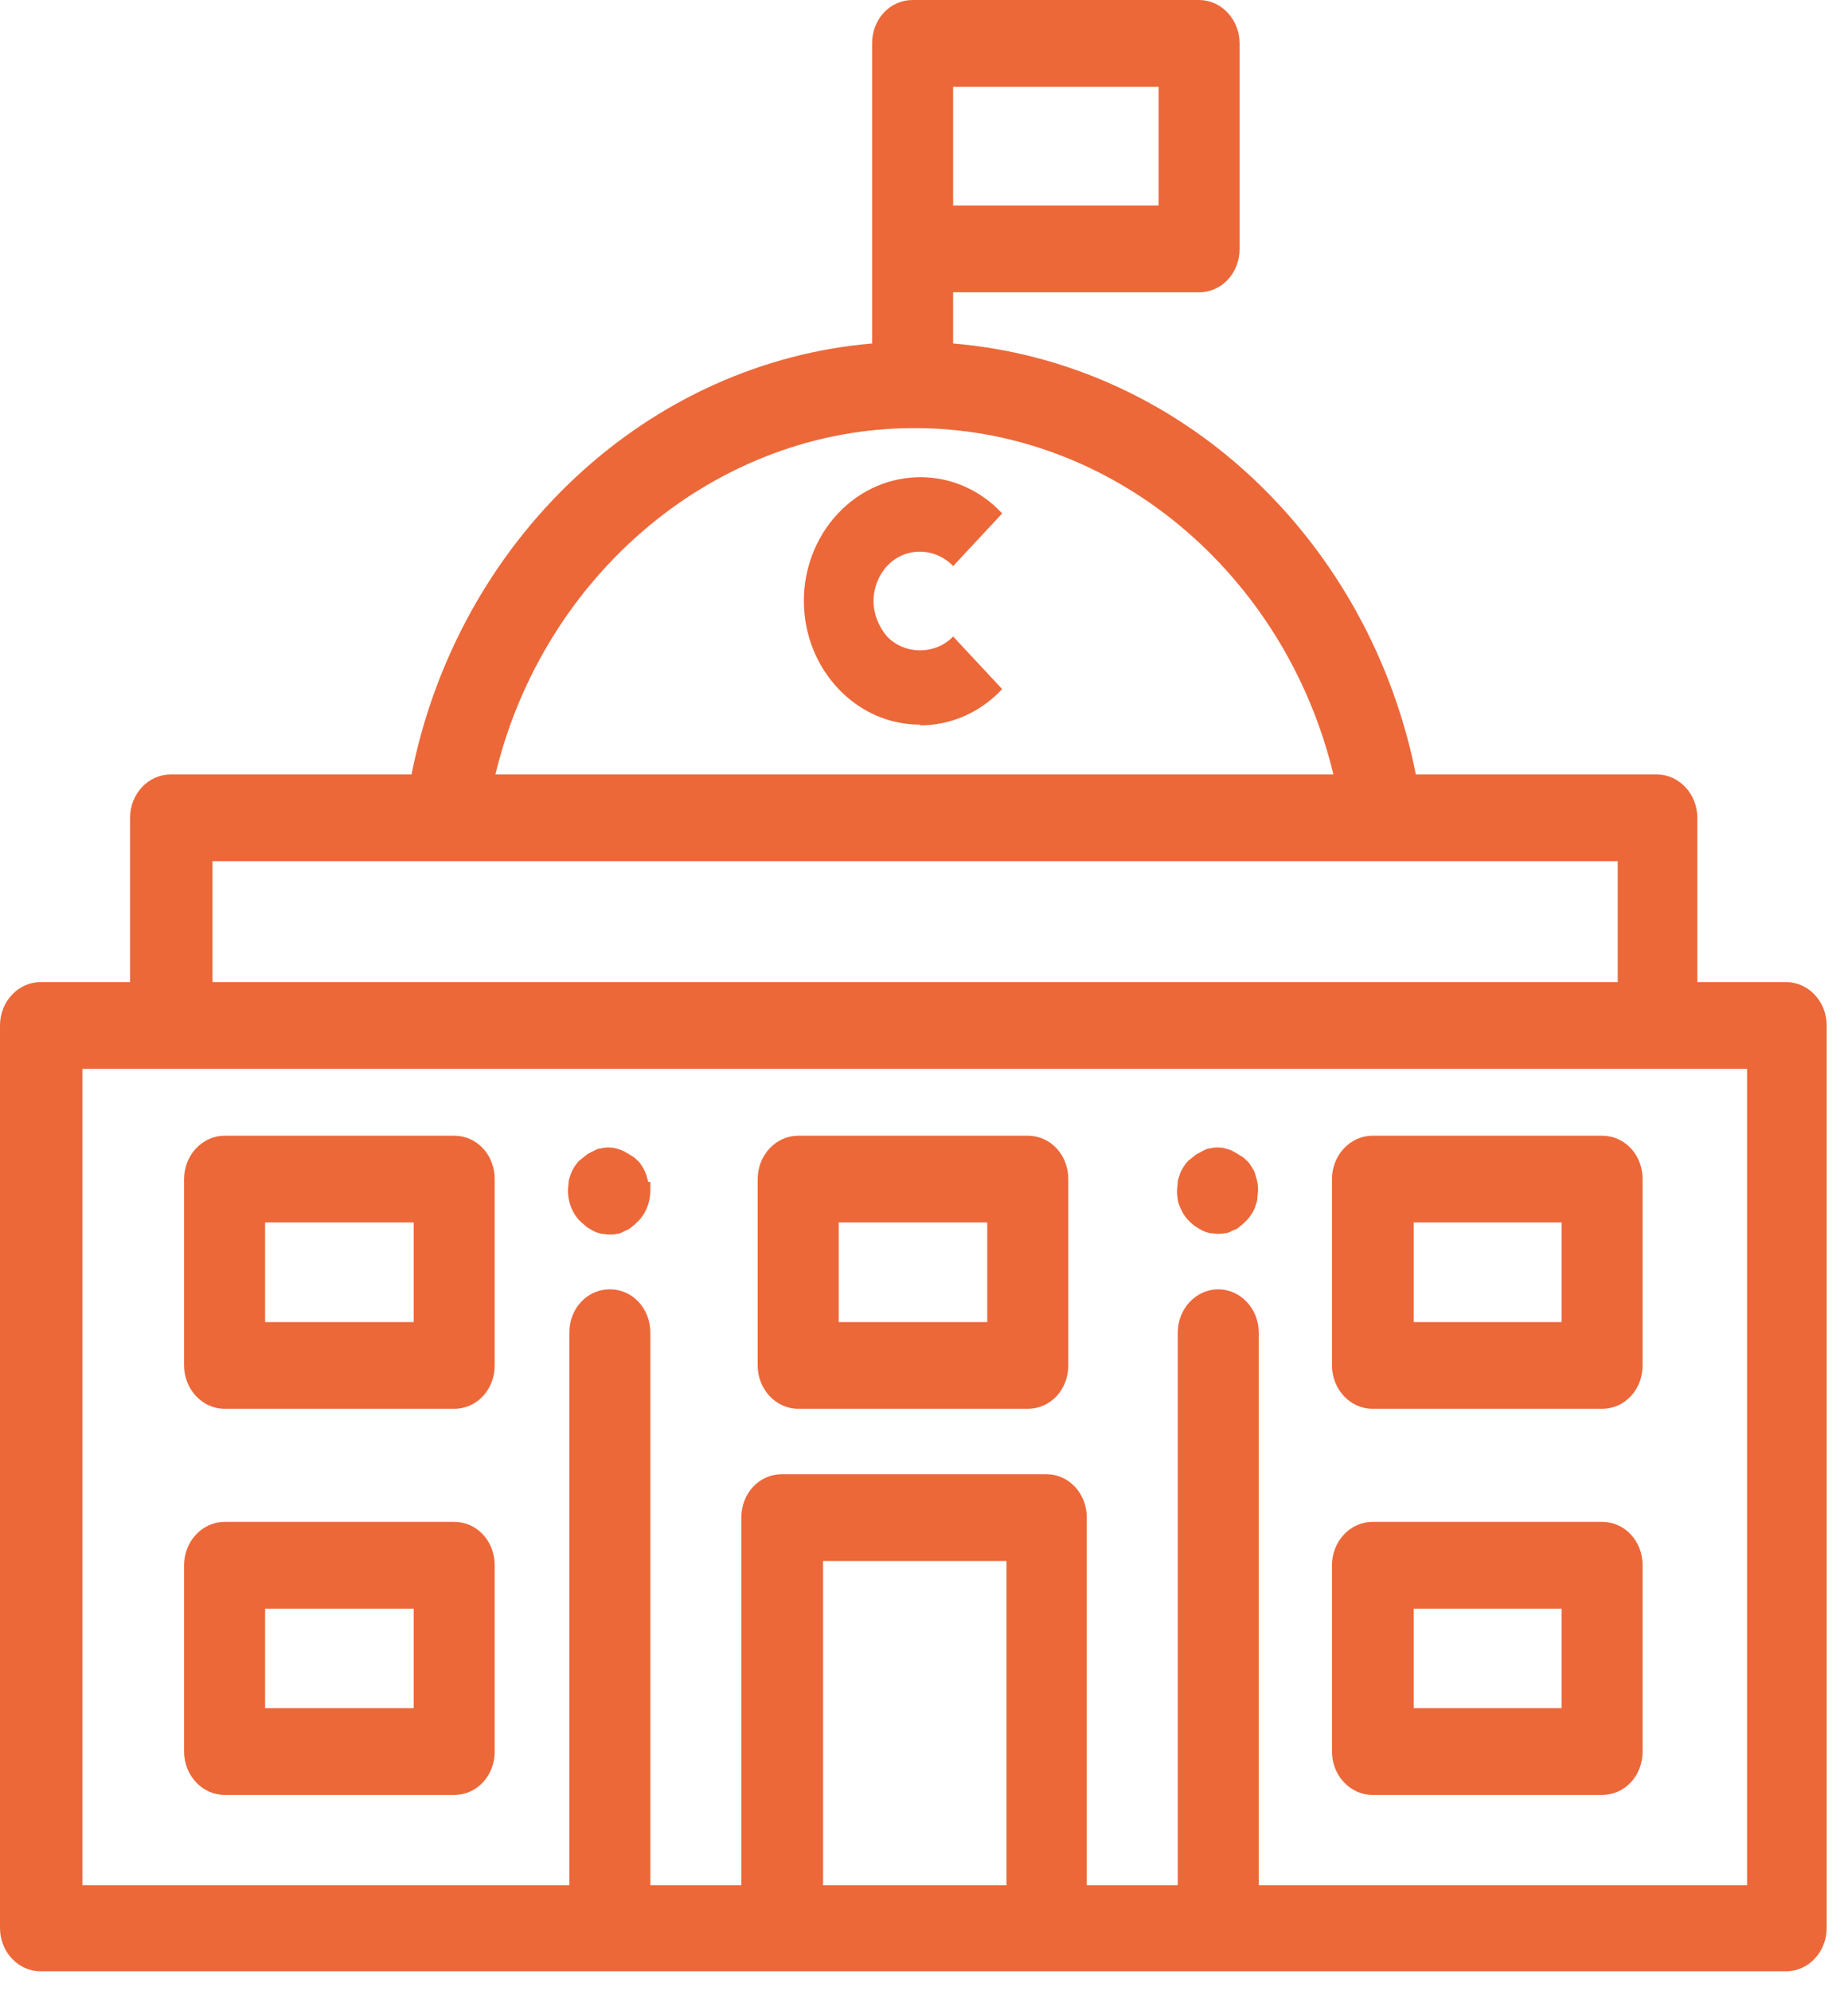 <svg width="26" height="28" viewBox="0 0 26 28" fill="none" xmlns="http://www.w3.org/2000/svg">
<path d="M24.56 26.51H17.71V18.74C17.71 18.4 17.45 18.13 17.14 18.13C16.83 18.13 16.57 18.4 16.57 18.74V26.51H15.29V21.34C15.29 21 15.04 20.73 14.72 20.73H11C10.68 20.73 10.43 21 10.43 21.34V26.51H9.15V18.74C9.15 18.4 8.9 18.13 8.58 18.13C8.26 18.13 8.01 18.4 8.01 18.74V26.51H1.16V15.03H24.58V26.51M14.16 26.51H11.58V21.95H14.16V26.51ZM2.99 12.11H22.76V13.81H2.99V12.11ZM12.87 6.02C15.66 6.02 18.08 8.07 18.76 10.89H6.97C7.65 8.07 10.08 6.02 12.86 6.02M13.41 2.11V1.22H16.3V2.89H13.41V2.11ZM25.14 13.81H23.88V11.5C23.88 11.16 23.62 10.89 23.31 10.89H19.92C19.6 9.28 18.79 7.81 17.61 6.71C16.43 5.61 14.96 4.96 13.41 4.83V4.11H16.87C17.19 4.11 17.44 3.84 17.44 3.5V0.61C17.44 0.27 17.18 0 16.87 0H12.84C12.52 0 12.27 0.27 12.27 0.61V4.83C10.73 4.96 9.27 5.62 8.1 6.71C6.92 7.81 6.11 9.28 5.79 10.89H2.4C2.09 10.89 1.83 11.16 1.83 11.5V13.81H0.57C0.26 13.81 0 14.08 0 14.42V27.11C0 27.45 0.26 27.72 0.57 27.72H25.13C25.44 27.72 25.7 27.45 25.7 27.11V14.42C25.7 14.08 25.44 13.81 25.13 13.81" fill="#EC6839"/>
<path d="M17.69 16.62C17.69 16.62 17.67 16.54 17.66 16.51C17.65 16.47 17.63 16.44 17.61 16.41C17.59 16.38 17.57 16.34 17.54 16.32C17.51 16.29 17.49 16.27 17.45 16.25C17.42 16.23 17.39 16.21 17.35 16.19C17.32 16.17 17.28 16.16 17.24 16.15C17.17 16.13 17.09 16.13 17.02 16.15C16.98 16.15 16.95 16.17 16.91 16.19C16.88 16.21 16.84 16.22 16.81 16.25C16.78 16.27 16.75 16.3 16.72 16.32C16.69 16.35 16.67 16.38 16.65 16.41C16.63 16.44 16.61 16.48 16.6 16.51C16.59 16.55 16.57 16.59 16.57 16.62C16.57 16.66 16.56 16.7 16.56 16.74C16.56 16.78 16.56 16.82 16.57 16.86C16.57 16.9 16.59 16.94 16.6 16.97C16.62 17.01 16.63 17.04 16.65 17.07C16.67 17.1 16.69 17.13 16.72 17.16C16.75 17.19 16.77 17.21 16.81 17.24C16.84 17.26 16.87 17.28 16.91 17.3C16.95 17.32 16.98 17.33 17.02 17.34C17.06 17.34 17.09 17.35 17.13 17.35C17.17 17.35 17.2 17.35 17.24 17.34C17.28 17.34 17.31 17.32 17.35 17.3C17.39 17.29 17.42 17.27 17.45 17.24C17.48 17.22 17.51 17.19 17.54 17.16C17.57 17.13 17.59 17.1 17.61 17.07C17.63 17.04 17.65 17 17.66 16.97C17.67 16.93 17.69 16.89 17.69 16.86C17.69 16.82 17.7 16.78 17.7 16.74C17.7 16.7 17.7 16.66 17.69 16.62Z" fill="#EC6839"/>
<path d="M9.12 16.62C9.12 16.62 9.1 16.54 9.09 16.51C9.07 16.47 9.06 16.44 9.04 16.41C9.02 16.38 9 16.34 8.97 16.32C8.94 16.29 8.92 16.27 8.88 16.25C8.85 16.23 8.82 16.21 8.78 16.19C8.74 16.17 8.71 16.16 8.67 16.15C8.6 16.13 8.52 16.13 8.45 16.15C8.41 16.15 8.38 16.17 8.34 16.19C8.3 16.21 8.27 16.22 8.24 16.25C8.21 16.27 8.18 16.3 8.15 16.32C8.12 16.35 8.1 16.38 8.08 16.41C8.06 16.44 8.04 16.48 8.03 16.51C8.02 16.55 8 16.59 8 16.62C8 16.66 7.99 16.7 7.99 16.74C7.99 16.9 8.05 17.06 8.16 17.17C8.19 17.2 8.22 17.22 8.25 17.25C8.28 17.27 8.31 17.29 8.35 17.31C8.39 17.33 8.42 17.34 8.46 17.35C8.5 17.35 8.53 17.36 8.57 17.36C8.61 17.36 8.64 17.36 8.68 17.35C8.72 17.35 8.75 17.33 8.79 17.31C8.82 17.3 8.86 17.28 8.89 17.25C8.92 17.23 8.95 17.2 8.98 17.17C9.09 17.06 9.15 16.9 9.15 16.74C9.15 16.7 9.15 16.66 9.15 16.62" fill="#EC6839"/>
<path d="M5.82 18.59H3.73V17.19H5.82M6.39 15.97H3.16C2.85 15.97 2.59 16.24 2.59 16.58V19.2C2.59 19.54 2.85 19.81 3.16 19.81H6.39C6.71 19.81 6.96 19.54 6.96 19.2V16.58C6.96 16.24 6.71 15.97 6.39 15.97Z" fill="#EC6839"/>
<path d="M5.82 24.02H3.73V22.62H5.82M6.39 21.4H3.16C2.85 21.4 2.59 21.67 2.59 22.01V24.63C2.59 24.97 2.85 25.24 3.16 25.24H6.39C6.71 25.24 6.96 24.97 6.96 24.63V22.01C6.96 21.67 6.71 21.4 6.39 21.4Z" fill="#EC6839"/>
<path d="M13.89 18.59H11.8V17.19H13.89M14.46 15.97H11.23C10.92 15.97 10.66 16.24 10.66 16.58V19.2C10.66 19.54 10.92 19.81 11.23 19.81H14.46C14.78 19.81 15.03 19.54 15.03 19.2V16.58C15.03 16.24 14.78 15.97 14.46 15.97Z" fill="#EC6839"/>
<path d="M21.97 18.59H19.89V17.19H21.97M22.54 15.97H19.31C19 15.97 18.74 16.24 18.74 16.58V19.2C18.74 19.54 19 19.81 19.31 19.81H22.54C22.86 19.81 23.11 19.54 23.11 19.2V16.58C23.11 16.24 22.86 15.97 22.54 15.97Z" fill="#EC6839"/>
<path d="M21.97 24.02H19.89V22.62H21.97M22.54 21.4H19.31C19 21.4 18.74 21.67 18.74 22.01V24.63C18.74 24.97 19 25.24 19.31 25.24H22.54C22.86 25.24 23.11 24.97 23.11 24.63V22.01C23.11 21.67 22.86 21.4 22.54 21.4Z" fill="#EC6839"/>
<path d="M12.95 10.19C12.51 10.19 12.1 10.01 11.79 9.68C11.48 9.35 11.31 8.91 11.31 8.45C11.31 7.99 11.48 7.55 11.79 7.22C12.43 6.54 13.47 6.54 14.1 7.22L13.41 7.96C13.15 7.69 12.73 7.69 12.48 7.96C12.36 8.09 12.29 8.27 12.29 8.45C12.29 8.63 12.36 8.81 12.48 8.95C12.73 9.21 13.16 9.21 13.41 8.95L14.1 9.69C13.79 10.02 13.38 10.2 12.94 10.2" fill="#EC6839"/>
</svg>
